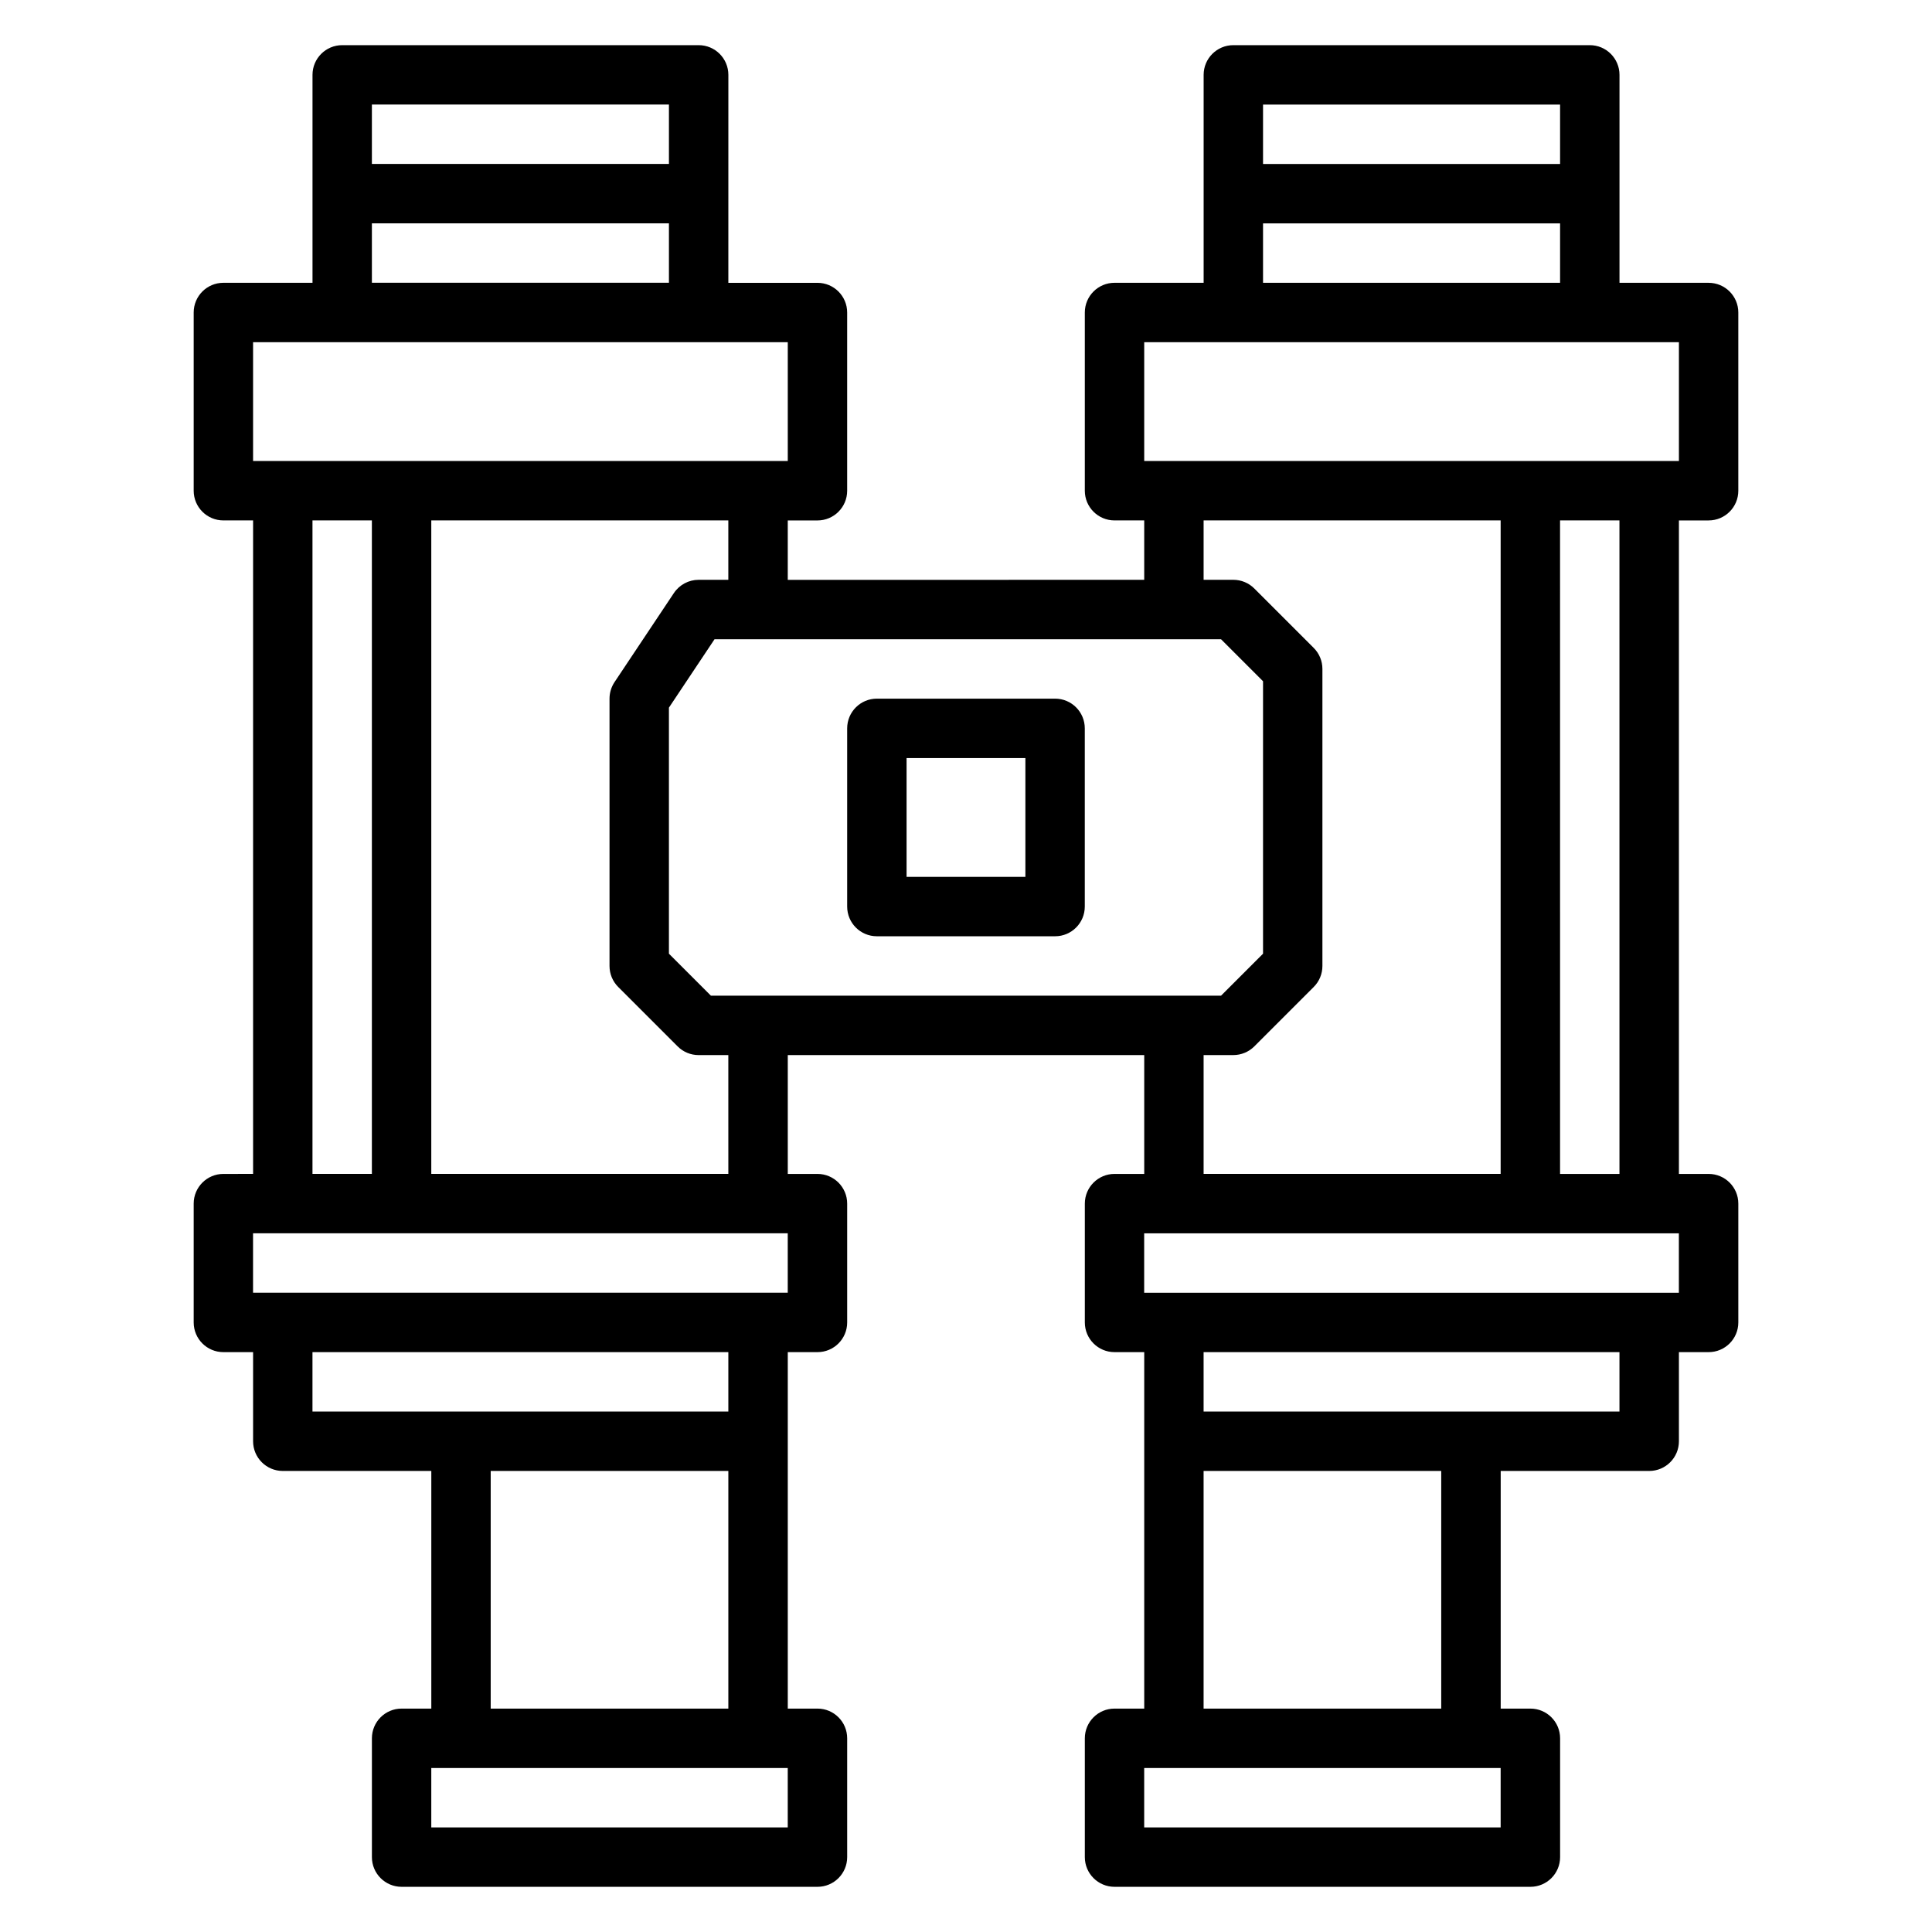 <?xml version="1.0" encoding="UTF-8"?>
<!-- Uploaded to: SVG Repo, www.svgrepo.com, Generator: SVG Repo Mixer Tools -->
<svg fill="#000000" width="800px" height="800px" version="1.1" viewBox="144 144 512 512" xmlns="http://www.w3.org/2000/svg">
 <g>
  <path d="m596.8 281.92c4.344 0 7.871-3.519 7.871-7.871v-47.23c0-4.352-3.527-7.871-7.871-7.871h-23.617v-55.109c0-4.352-3.527-7.871-7.871-7.871h-94.465c-4.344 0-7.871 3.519-7.871 7.871v55.105h-23.617c-4.344 0-7.871 3.519-7.871 7.871v47.23c0 4.352 3.527 7.871 7.871 7.871h7.871v15.742l-94.465 0.008v-15.742h7.871c4.344 0 7.871-3.519 7.871-7.871v-47.23c0-4.352-3.527-7.871-7.871-7.871h-23.617l0.004-55.113c0-4.352-3.527-7.871-7.871-7.871h-94.465c-4.344 0-7.871 3.519-7.871 7.871v55.105h-23.617c-4.344 0-7.871 3.519-7.871 7.871v47.23c0 4.352 3.527 7.871 7.871 7.871h7.871v173.18l-7.871 0.004c-4.344 0-7.871 3.519-7.871 7.871v31.488c0 4.352 3.527 7.871 7.871 7.871h7.871v23.617c0 4.352 3.527 7.871 7.871 7.871h39.359v62.977h-7.871c-4.344 0-7.871 3.519-7.871 7.871v31.488c0 4.352 3.527 7.871 7.871 7.871h110.21c4.344 0 7.871-3.519 7.871-7.871v-31.488c0-4.352-3.527-7.871-7.871-7.871h-7.871v-94.465h7.871c4.344 0 7.871-3.519 7.871-7.871v-31.488c0-4.352-3.527-7.871-7.871-7.871h-7.871v-31.488h94.465v31.488h-7.871c-4.344 0-7.871 3.519-7.871 7.871v31.488c0 4.352 3.527 7.871 7.871 7.871h7.871v94.465h-7.871c-4.344 0-7.871 3.519-7.871 7.871v31.488c0 4.352 3.527 7.871 7.871 7.871h110.21c4.344 0 7.871-3.519 7.871-7.871v-31.488c0-4.352-3.527-7.871-7.871-7.871h-7.871v-62.977h39.359c4.344 0 7.871-3.519 7.871-7.871v-23.617h7.871c4.344 0 7.871-3.519 7.871-7.871v-31.488c0-4.352-3.527-7.871-7.871-7.871h-7.871v-173.18zm-39.363-110.21v15.742h-78.719v-15.742zm-78.719 31.488h78.719v15.742h-78.719zm-31.488 31.488h141.7v31.488h-141.7zm20.355 78.719 11.133 11.133v72.203l-11.133 11.129h-135.18l-11.133-11.133v-65.203l12.086-18.129zm-146.31-141.7v15.742h-78.719v-15.742zm-78.719 31.488h78.719v15.742h-78.719zm-31.488 31.488h141.7v31.488h-141.7zm15.742 47.23h15.742v173.18h-15.742zm125.95 346.37h-94.465v-15.742h94.465zm-78.719-31.488v-62.977h62.977v62.977zm62.977-78.723h-110.21v-15.742h110.21zm15.742-31.488h-141.7v-15.742h141.7zm-15.742-31.488h-78.723v-173.18h78.719v15.742h-7.871c-2.629 0-5.086 1.316-6.551 3.504l-15.742 23.617c-0.855 1.293-1.32 2.816-1.32 4.367v70.848c0 2.094 0.828 4.094 2.305 5.566l15.742 15.742c1.477 1.484 3.481 2.309 5.566 2.309h7.871zm125.95-31.488h7.871c2.086 0 4.094-0.828 5.566-2.305l15.742-15.742c1.48-1.473 2.305-3.473 2.305-5.566v-78.723c0-2.094-0.828-4.094-2.305-5.566l-15.742-15.742c-1.473-1.48-3.481-2.305-5.566-2.305h-7.871v-15.742h78.719v173.18l-78.719-0.004zm78.719 204.68h-94.465v-15.742h94.465zm-15.746-31.488h-62.977v-62.977h62.977zm47.234-78.723h-110.21v-15.742h110.21zm15.742-31.488h-141.7v-15.742h141.7zm-15.742-31.488h-15.742l-0.004-173.18h15.742z"/>
  <path d="m376.38 392.12h47.23c4.344 0 7.871-3.519 7.871-7.871v-47.23c0-4.352-3.527-7.871-7.871-7.871h-47.23c-4.344 0-7.871 3.519-7.871 7.871v47.23c0 4.356 3.523 7.871 7.871 7.871zm7.871-47.23h31.488v31.488h-31.488z"/>
 </g>
</svg>